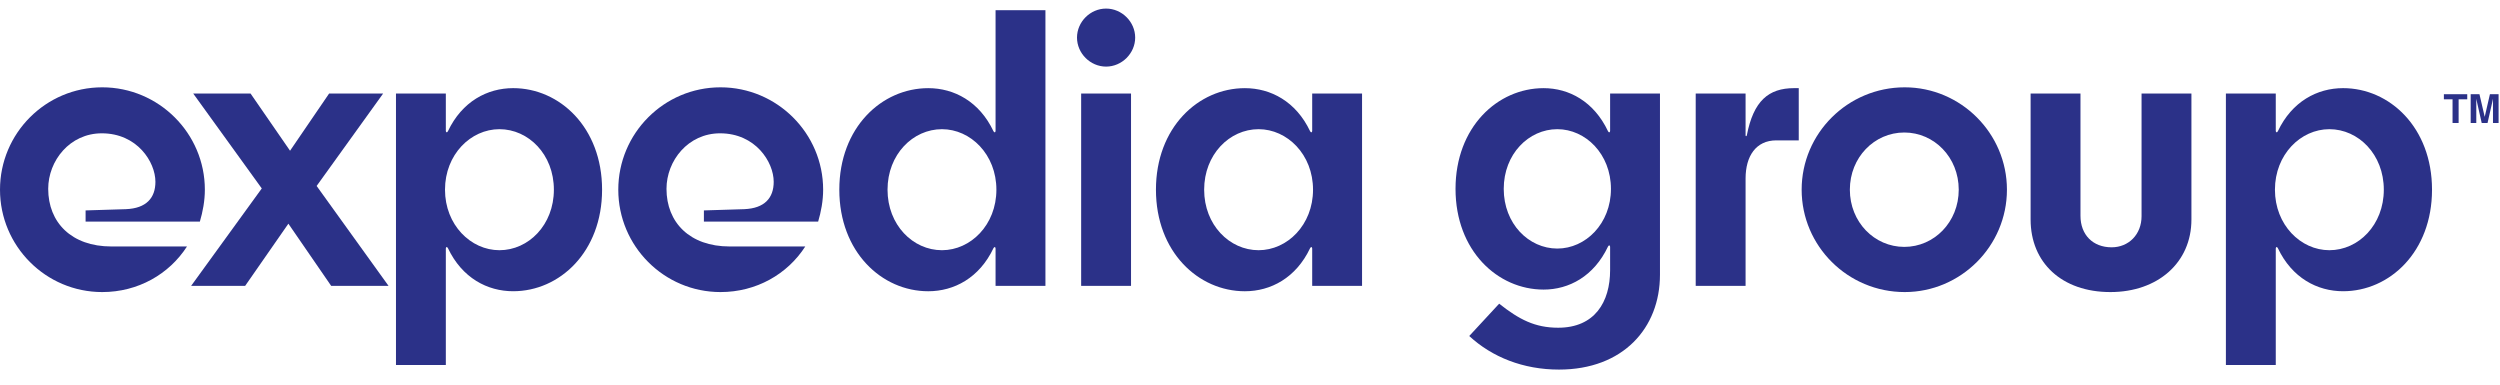 <svg width="156" height="24" viewBox="0 0 156 24" fill="none" xmlns="http://www.w3.org/2000/svg">
<g clip-path="url(#clip0_18450_1402)">
<path d="M9.698 11.345C9.698 10.104 8.557 8.319 6.353 8.319C4.356 8.319 3.008 10.027 3.008 11.785C3.008 13.88 4.46 15.38 6.949 15.38H11.668C10.553 17.113 8.609 18.225 6.379 18.225C2.852 18.225 0 15.354 0 11.837C0 8.319 2.852 5.449 6.379 5.449C9.905 5.449 12.783 8.319 12.783 11.837C12.783 12.535 12.654 13.208 12.472 13.828H5.341V13.13L7.857 13.052C9.127 13.001 9.698 12.354 9.698 11.345Z" fill="#2B3188"/>
<path d="M18.099 9.406L20.536 5.837H23.907L19.758 11.604L24.244 17.837H20.665L17.995 13.958L15.298 17.837H11.927L16.335 11.759L12.057 5.837H15.635L18.099 9.406Z" fill="#2B3188"/>
<path d="M31.165 15.613C32.98 15.613 34.562 14.035 34.562 11.837C34.562 9.638 32.98 8.061 31.165 8.061C29.376 8.061 27.768 9.638 27.768 11.837C27.768 14.035 29.376 15.613 31.165 15.613ZM27.95 8.19C28.832 6.328 30.413 5.5 32.021 5.5C34.925 5.5 37.57 7.957 37.57 11.837C37.57 15.716 34.925 18.173 32.021 18.173C30.413 18.173 28.832 17.346 27.95 15.483C27.898 15.38 27.82 15.406 27.82 15.509V22.777H24.709V5.836H27.82V8.164C27.82 8.267 27.898 8.293 27.95 8.19Z" fill="#2B3188"/>
<path d="M48.279 11.345C48.279 10.104 47.138 8.319 44.934 8.319C42.937 8.319 41.589 10.027 41.589 11.785C41.589 13.88 43.041 15.38 45.53 15.38H50.249C49.135 17.113 47.19 18.225 44.96 18.225C41.433 18.225 38.581 15.354 38.581 11.837C38.581 8.319 41.433 5.449 44.96 5.449C48.486 5.449 51.364 8.319 51.364 11.837C51.364 12.535 51.235 13.208 51.053 13.828H43.923V13.13L46.438 13.052C47.708 13.001 48.279 12.354 48.279 11.345Z" fill="#2B3188"/>
<path d="M58.778 8.061C56.963 8.061 55.382 9.639 55.382 11.837C55.382 14.036 56.963 15.613 58.778 15.613C60.568 15.613 62.175 14.036 62.175 11.837C62.175 9.639 60.568 8.061 58.778 8.061ZM61.993 15.484C61.112 17.346 59.53 18.174 57.923 18.174C55.018 18.174 52.373 15.717 52.373 11.837C52.373 7.958 55.018 5.501 57.923 5.501C59.53 5.501 61.112 6.328 61.993 8.19C62.045 8.294 62.123 8.268 62.123 8.165V0.638H65.235V17.838H62.123V15.51C62.123 15.406 62.045 15.381 61.993 15.484Z" fill="#2B3188"/>
<path d="M70.576 5.837V17.837H67.464V5.837H70.576ZM67.205 2.345C67.205 1.362 68.034 0.535 69.02 0.535C70.005 0.535 70.835 1.362 70.835 2.345C70.835 3.328 70.005 4.156 69.02 4.156C68.034 4.156 67.205 3.328 67.205 2.345Z" fill="#2B3188"/>
<path d="M78.536 8.061C76.721 8.061 75.139 9.639 75.139 11.837C75.139 14.036 76.721 15.613 78.536 15.613C80.325 15.613 81.933 14.036 81.933 11.837C81.933 9.639 80.325 8.061 78.536 8.061ZM81.751 15.484C80.869 17.346 79.288 18.174 77.68 18.174C74.776 18.174 72.131 15.717 72.131 11.837C72.131 7.958 74.776 5.501 77.68 5.501C79.288 5.501 80.869 6.328 81.751 8.19C81.803 8.294 81.881 8.268 81.881 8.165V5.837H84.992V17.838H81.881V15.51C81.881 15.406 81.803 15.381 81.751 15.484Z" fill="#2B3188"/>
<path d="M97.178 8.061C95.389 8.061 93.833 9.613 93.833 11.786C93.833 13.958 95.389 15.51 97.178 15.51C98.941 15.51 100.523 13.958 100.523 11.786C100.523 9.613 98.941 8.061 97.178 8.061ZM100.471 15.406C100.471 15.303 100.393 15.277 100.341 15.381C99.46 17.243 97.904 18.07 96.322 18.07C93.444 18.07 90.825 15.639 90.825 11.786C90.825 7.932 93.444 5.501 96.322 5.501C97.904 5.501 99.46 6.328 100.341 8.19C100.393 8.294 100.471 8.268 100.471 8.165V5.837H103.582V17.139C103.582 20.476 101.275 23.062 97.281 23.062C95.052 23.062 93.107 22.286 91.681 20.967L93.548 18.95C94.792 19.933 95.778 20.45 97.23 20.45C99.511 20.45 100.471 18.846 100.471 16.855V15.406Z" fill="#2B3188"/>
<path d="M108.924 5.837V8.449C108.924 8.501 108.975 8.527 109.001 8.449C109.416 6.302 110.35 5.5 111.957 5.5H112.242V8.759H110.842C109.572 8.759 108.924 9.742 108.924 11.139V17.837H105.812V5.837H108.924Z" fill="#2B3188"/>
<path d="M118.828 8.268C116.961 8.268 115.431 9.82 115.431 11.837C115.431 13.854 116.961 15.406 118.828 15.406C120.695 15.406 122.225 13.854 122.225 11.837C122.225 9.82 120.695 8.268 118.828 8.268ZM118.854 5.449C122.354 5.449 125.233 8.319 125.233 11.837C125.233 15.354 122.354 18.225 118.854 18.225C115.301 18.225 112.423 15.354 112.423 11.837C112.423 8.319 115.301 5.449 118.854 5.449Z" fill="#2B3188"/>
<path d="M131.688 18.225C128.655 18.225 126.71 16.389 126.71 13.699V5.837H129.822V13.466C129.822 14.656 130.599 15.432 131.766 15.432C132.829 15.432 133.633 14.63 133.633 13.492V5.837H136.745V13.699C136.745 16.389 134.644 18.225 131.688 18.225Z" fill="#2B3188"/>
<path d="M145.353 15.613C147.168 15.613 148.75 14.035 148.75 11.837C148.75 9.638 147.168 8.061 145.353 8.061C143.564 8.061 141.956 9.638 141.956 11.837C141.956 14.035 143.564 15.613 145.353 15.613ZM142.138 8.19C143.019 6.328 144.601 5.5 146.209 5.5C149.113 5.5 151.758 7.957 151.758 11.837C151.758 15.716 149.113 18.173 146.209 18.173C144.601 18.173 143.019 17.346 142.138 15.483C142.086 15.38 142.008 15.406 142.008 15.509V22.777H138.896V5.836H142.008V8.164C142.008 8.267 142.086 8.293 142.138 8.19Z" fill="#2B3188"/>
<path d="M153.956 5.879V6.197H153.418V7.674H153.039V6.197H152.498V5.879H153.956Z" fill="#2B3188"/>
<path d="M155.371 5.879H155.912V7.674H155.562V6.46C155.562 6.425 155.562 6.376 155.563 6.313C155.564 6.25 155.564 6.202 155.564 6.167L155.223 7.674H154.858L154.519 6.167C154.519 6.202 154.519 6.25 154.52 6.313C154.521 6.376 154.521 6.425 154.521 6.46V7.674H154.171V5.879H154.718L155.046 7.291L155.371 5.879Z" fill="#2B3188"/>
</g>
<defs>
<clipPath id="clip0_18450_1402">
<rect width="156" height="22.527" fill="white" transform="translate(0 0.534)"/>
</clipPath>
</defs>
</svg>
